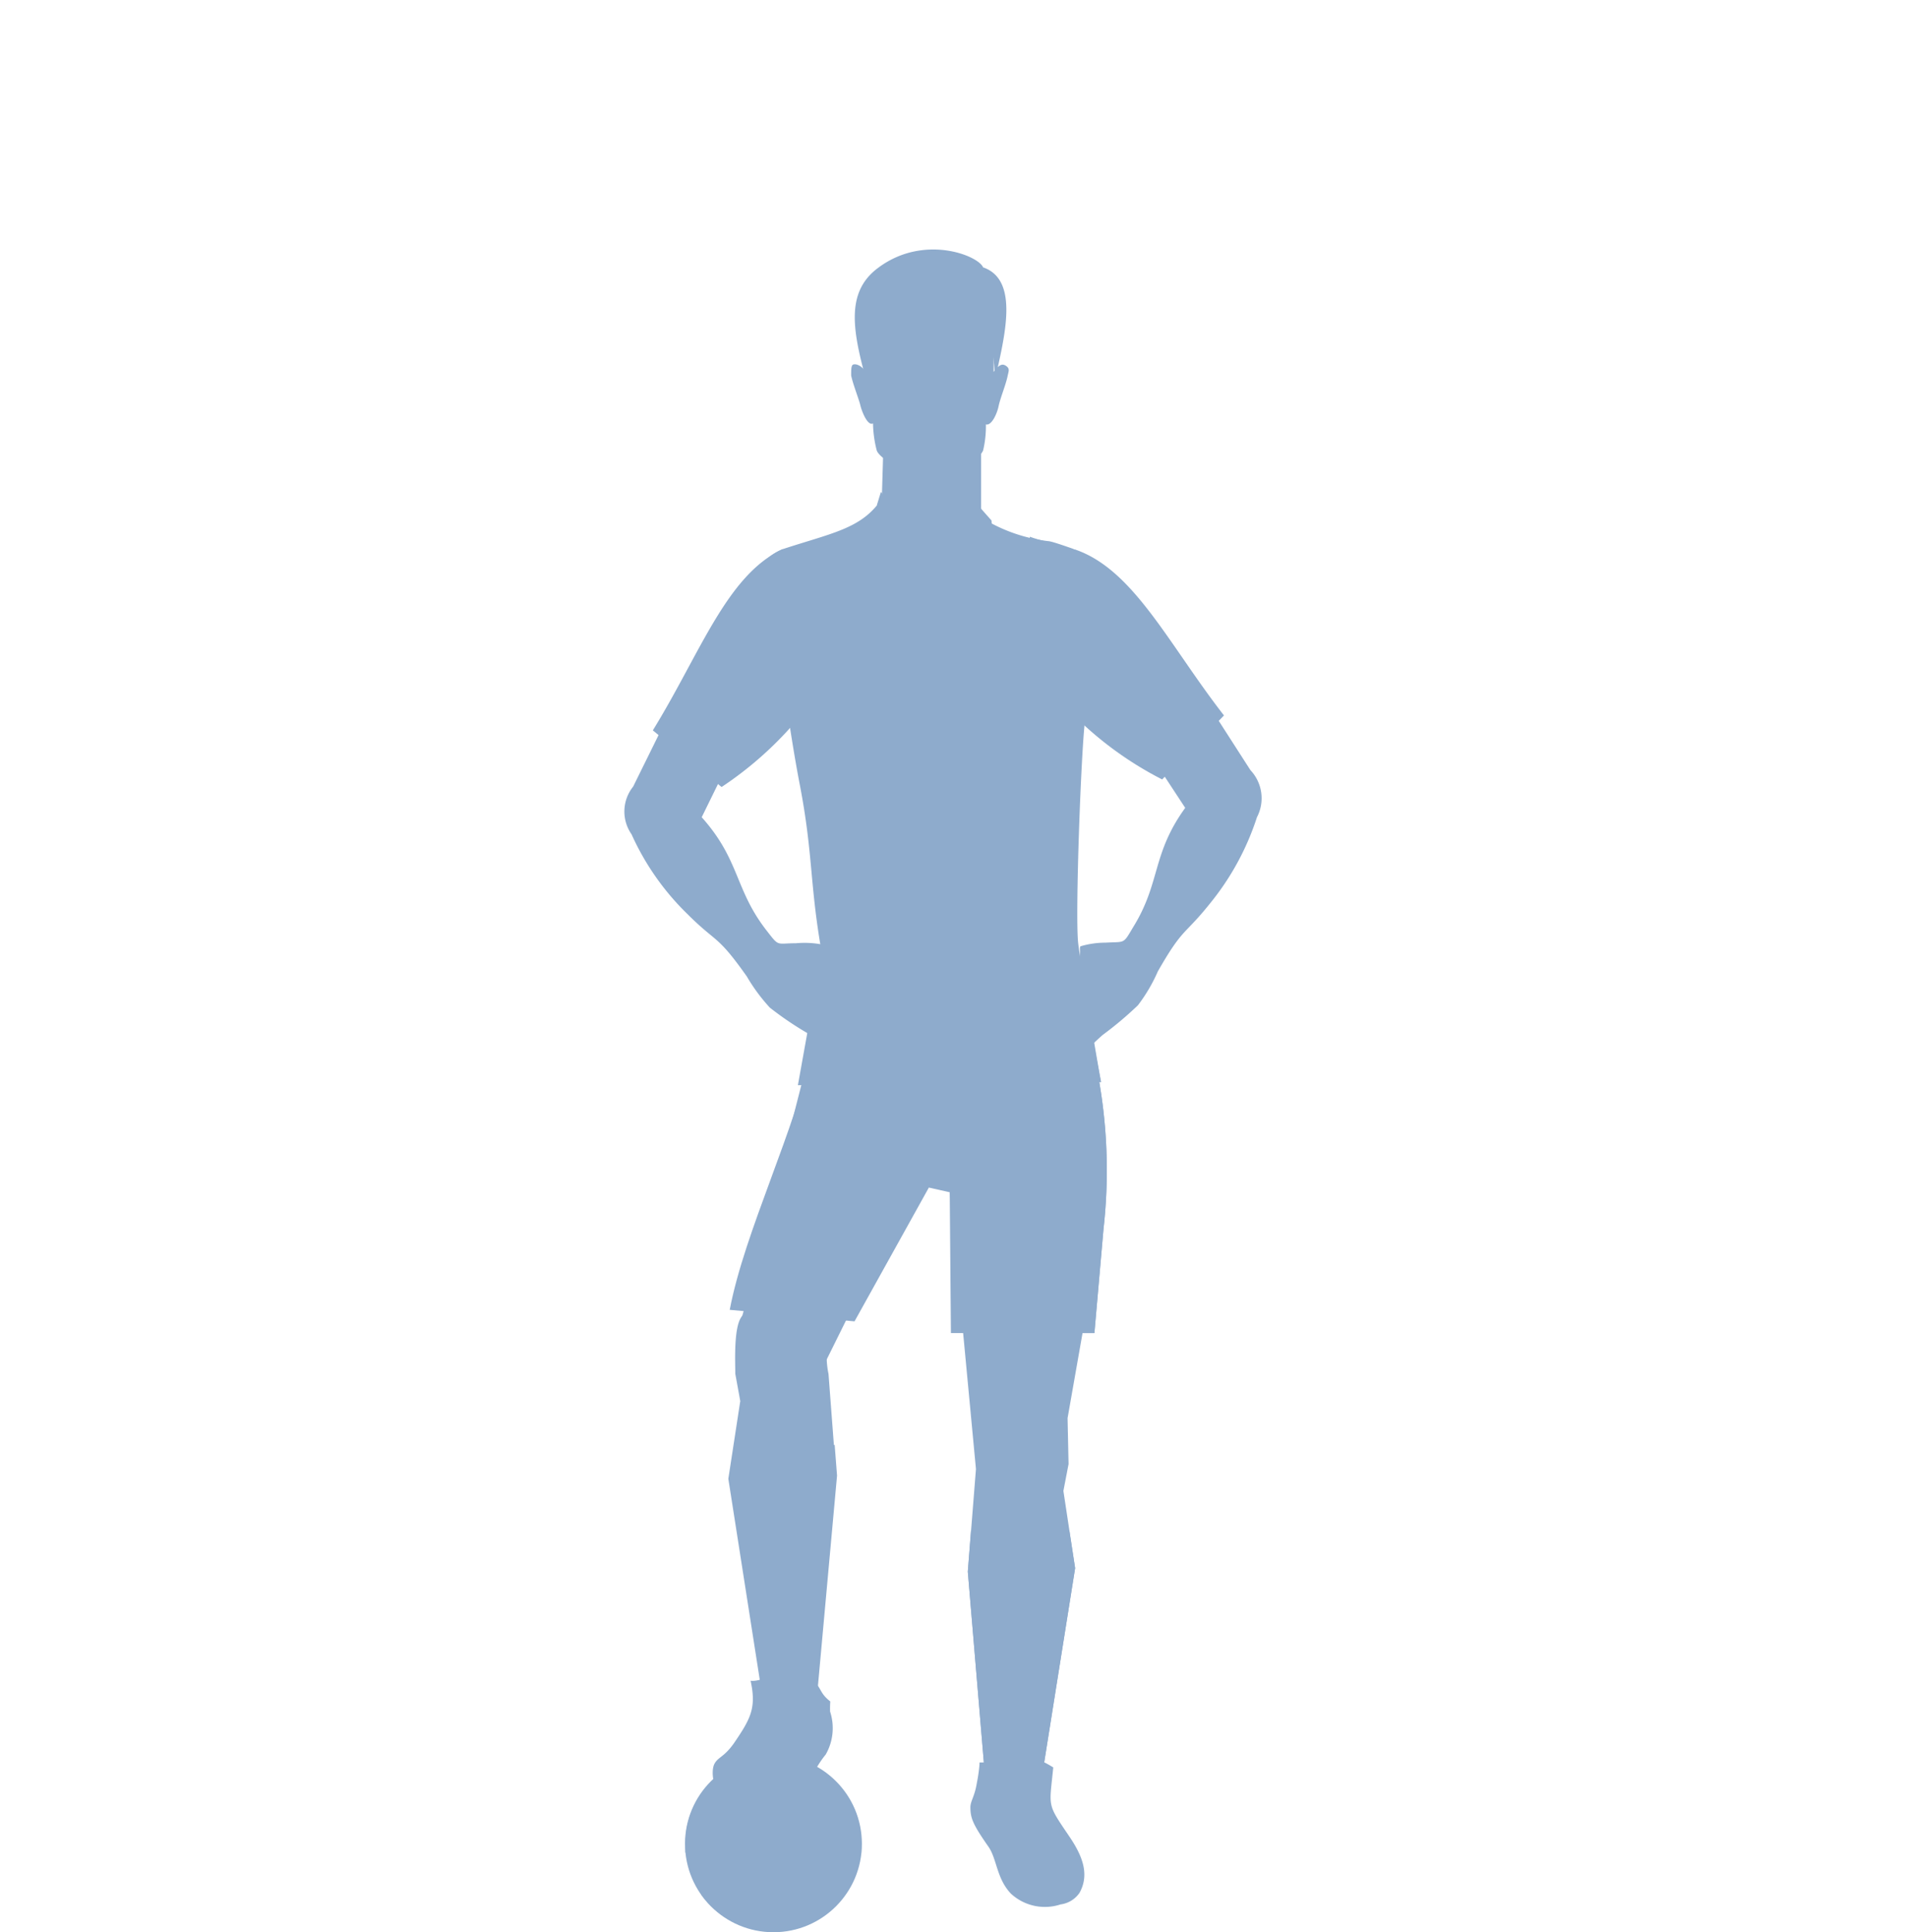 <svg xmlns="http://www.w3.org/2000/svg" viewBox="0 0 95.96 97.2"><defs><style>.cls-1{fill:none;}.cls-2{fill:#8eabcc;}</style></defs><title>altura-media</title><g id="Layer_2" data-name="Layer 2"><g id="Layer_1-2" data-name="Layer 1"><path class="cls-1" d="M48,48V0A48,48,0,1,1,0,48,48,48,0,0,1,48,0h0Z"/><g id="Layer_2-2" data-name="Layer 2"><g id="Layer_1-2-2" data-name="Layer 1-2"><path class="cls-2" d="M37,69.11l.25,1.37-.6,3.91,1.73,11.06,1.77.13.93-.33,1-11-.39-5.14c-.25-1.16.13-2-.31-2.59a3,3,0,0,0-4-.35C36.9,66.59,37,68.53,37,69.11Z"/><path class="cls-2" d="M54.18,48.09l.92,5.23a26.84,26.84,0,0,1,.29,8.53l-1.67,9.49.05,2.31L53.51,75l.59,3.89L52.33,90l-1.77.23L49.62,90,48.7,79.06l.41-5.16-1.32-14-.43-.51V48.14Z"/><path class="cls-2" d="M42.11,52.06a4.43,4.43,0,0,0-1.73,2.3l-3,11.74a3.69,3.69,0,0,0,.11,2.84,2.66,2.66,0,0,0,3.37.94l7.6-15.34.57-.35Z"/><path class="cls-2" d="M41.57,48.09l-.65,4.5c-.87,4.22-3.45,9.34-4.2,13.3l6.28.58,3.74-6.73,1.11.25.52-11.85Z"/><circle class="cls-2" cx="38.92" cy="92.75" r="4.45"/><polygon class="cls-2" points="38.91 91.12 39.77 91.74 40.63 92.37 40.3 93.38 39.98 94.38 38.91 94.38 37.85 94.38 37.53 93.38 37.2 92.37 38.06 91.74 38.91 91.12"/><path class="cls-2" d="M38.92,90.27l-.87-.63L37.19,89l.14-.43a4.41,4.41,0,0,1,3.16,0l.13.43-.86.62Z"/><path class="cls-2" d="M40.35,95.07l1.06.05,1.06,0,.05.19a4.42,4.42,0,0,1-2.82,1.78l-.08-.07.37-1Z"/><path class="cls-2" d="M37.47,95.07l-1.07.05-1.06,0-.05.19a4.44,4.44,0,0,0,2.83,1.78l.08-.07-.37-1Z"/><path class="cls-2" d="M36.36,92l-.83.66-.83.66-.21-.13c0-.15,0-.29,0-.44a4.42,4.42,0,0,1,.93-2.71h.21L36,91Z"/><path class="cls-2" d="M41.48,92l.82.66.83.66.21-.13c0-.15,0-.3,0-.44a4.35,4.35,0,0,0-.92-2.71h-.22l-.37,1Z"/><path class="cls-2" d="M37,72.37l-.31,2,1.73,11.06,1.77.13.93-.33,1-11-.12-1.55A7.22,7.22,0,0,1,37,72.37Z"/><path class="cls-2" d="M53.81,77l.29,1.88L52.33,90l-1.77.23L49.62,90,48.7,79.06,48.86,77A6,6,0,0,0,53.81,77Z"/><path class="cls-2" d="M54.18,48.09l.92,5.23a26.28,26.28,0,0,1,.43,8.48l-.46,5.26H47.85l-.06-7.13-.43-.51V48.14Z"/><path class="cls-2" d="M54.18,48.09l.92,5.23a26.28,26.28,0,0,1,.43,8.48l-.46,5.26H51.36a41.94,41.94,0,0,0,0-13.65l-1.25-5.29Z"/><path class="cls-2" d="M44.45,22.51h4.92c0,1.34,0,2.65,0,4l-1.58,3.57-3.46-3.55Z"/><path class="cls-2" d="M46.86,24.41h0a2.49,2.49,0,0,1-1-.12c-.25-.11-.38-.36-.74-.71s-.86-.59-1-.91a5.8,5.8,0,0,1-.19-1.37c-.28.15-.58-.65-.64-.92s-.37-1.05-.46-1.49c0-.26,0-.46.07-.53s.37-.06.64.31c0-.31,0-.63,0-1a8.08,8.08,0,0,1,0-1.63,1.89,1.89,0,0,1,.63-1.16h0a3.24,3.24,0,0,1,.69-.47h0l.05,0h.25l0-.13h.08a4.65,4.65,0,0,1,2.16-.21,3.72,3.72,0,0,1,1.91.87A1.94,1.94,0,0,1,50,16.09a8.75,8.75,0,0,1,0,1.62c0,.35,0,.67,0,1,.27-.36.43-.44.63-.3s.12.27.07.52c-.09.43-.37,1.11-.45,1.5s-.36,1-.64.92a5.26,5.26,0,0,1-.14,1.31c-.13.32-.68.62-1,.91s-.48.61-.73.72A2.33,2.33,0,0,1,46.86,24.41Z"/><path class="cls-2" d="M44.47,15.56a8.7,8.7,0,0,0-.76,4c-.8-2.82-1.23-4.85.51-6.11,2.28-1.68,5-.6,5.25,0,1.83.63,1.09,3.45.59,5.69a7.65,7.65,0,0,0-.83-3.51c-.14-.13-.73.62-.87.61C47,16.19,46.53,15.9,44.47,15.56Z"/><path class="cls-2" d="M40.15,54.59l1.2-6.67c-.61-3.42-.43-4.94-1.1-8.42-.54-2.8-1-6.35-1.68-11.35a2.36,2.36,0,0,1,.86-.54c2.35-.77,3.81-1,4.8-2.32,0,.29.07.56.12.87l1.88,1.95,1.83.47.43-.1,1.19-1.87-.19-.51a8.08,8.08,0,0,0,3.24,1.12c.16,0,.78.22,1.16.35.73.24.58.66.83,1.67a22.57,22.57,0,0,1-.12,7c-.2,1.53-.5,9.67-.35,11.17.09.87,1,6.18,1.15,7Z"/><path class="cls-2" d="M51.82,27a7.37,7.37,0,0,0,1,.28c.16.05.77.22,1.16.35.73.24.55.7.8,1.72.43,1.8.09,4.47-.22,6.91-.2,1.53-.5,9.67-.35,11.18.09.86,1,6.15,1.2,7l-4.11.05c-.12-1.56-1-9-.6-12A107.9,107.9,0,0,0,51.82,27Z"/><path class="cls-2" d="M44.33,24.74a13.32,13.32,0,0,0,3.58,3.79,4.09,4.09,0,0,0-1.38,2,11.57,11.57,0,0,1-2.4-5.14Z"/><path class="cls-2" d="M49.35,25.57a6.74,6.74,0,0,1-1.45,3,9.68,9.68,0,0,1,1.21,2,7.93,7.93,0,0,0,.78-4.39Z"/><path class="cls-2" d="M53,88.91c-1.6-1-1.72-.25-3.71-.25,0,.25-.09.83-.13,1-.11.71-.32.92-.33,1.24,0,.56.12.87.91,2,.43.62.4,1.59,1.13,2.36a2.52,2.52,0,0,0,2.5.54,1.37,1.37,0,0,0,.95-.58c.56-1,.06-2-.54-2.88C52.67,90.7,52.8,90.94,53,88.91Z"/><path class="cls-2" d="M41.78,85.59c-.5-.39-.43-.6-.79-1a1.86,1.86,0,0,0-1.37-.47c-.64,0-1.29.49-1.85.43.3,1.37,0,1.91-.83,3.13-.51.73-.82.7-1,1.07s-.08,1.5.69,1.65a10.61,10.61,0,0,0,3.23.08,1.12,1.12,0,0,0,.87-.78,5,5,0,0,1,.82-1.44,2.67,2.67,0,0,0,.22-2.16A5,5,0,0,1,41.78,85.59Z"/><path class="cls-2" d="M60.76,35.38l2.16,3.36a2.06,2.06,0,0,1,.33,2.37,13.38,13.38,0,0,1-2.34,4.31c-1.33,1.67-1.36,1.19-2.65,3.45a8.16,8.16,0,0,1-1,1.7,17.89,17.89,0,0,1-1.77,1.49,11.66,11.66,0,0,0-1.34,1.38c-.24.22-.46.18-.56.08s-.07-.3.26-.76l.66-.87c.28-.37.43-.48-.06-.12s-1.07.86-1.68,1.39-1,.08-.59-.48l1.73-1.5c.32-.34.29-.49,0-.3-.73.61-1.39,1.08-2.08,1.72-.75.46-1.13-.43-.59-.86l2-1.49c.62-.46.21-.38-.1-.17l-1.2.82c-.33.23-.6.43-.86.59-.53.33-.89-.37-.48-.78a9.24,9.24,0,0,1,1.53-1.19l2.16-1.29c.12-.37,0-.58.09-.63a4.45,4.45,0,0,1,1.25-.18c1-.06.87.1,1.39-.78,1.39-2.24.93-3.67,2.62-6L58,38.14Z"/><path class="cls-2" d="M54.09,27.64c2.95,1,4.7,4.75,7.5,8.35l-3.11,3.22a17.69,17.69,0,0,1-5.22-4.05c-.53-.61-.88-.41-1.06-1.57C52.2,33.59,54.09,27.7,54.09,27.64Z"/><path class="cls-2" d="M33.62,36l-1.76,3.57a2,2,0,0,0-.08,2.4,13.05,13.05,0,0,0,2.8,4c1.51,1.51,1.48,1,3,3.15a9,9,0,0,0,1.16,1.57,16.59,16.59,0,0,0,1.92,1.3,11.58,11.58,0,0,1,1.49,1.21c.26.2.47.14.56,0s0-.32-.33-.74l-.75-.75c-.33-.34-.47-.43,0-.13s1.16.75,1.82,1.2,1,0,.53-.55L42.16,51c-.35-.3-.34-.46,0-.31.79.53,1.5.92,2.26,1.49.79.38,1.07-.53.49-.92-.15-.1-1.45-.86-2.12-1.26s-.25-.36.09-.18l1.29.68c.32.17.64.37.91.49.56.27.86-.47.38-.82a8.73,8.73,0,0,0-1.65-1L41.5,48.12c-.16-.35,0-.58-.15-.61a4.71,4.71,0,0,0-1.3-.06c-1,0-.83.19-1.46-.62-1.63-2.08-1.34-3.55-3.28-5.72l1.29-2.63Z"/><path class="cls-2" d="M39.39,27.62c-2.83,1.32-4.15,5.25-6.54,9.12l3.46,2.85A18,18,0,0,0,41.05,35c.47-.66.84-.5.86-1.67C41.92,33.32,39.39,27.67,39.39,27.62Z"/></g></g></g></g></svg>